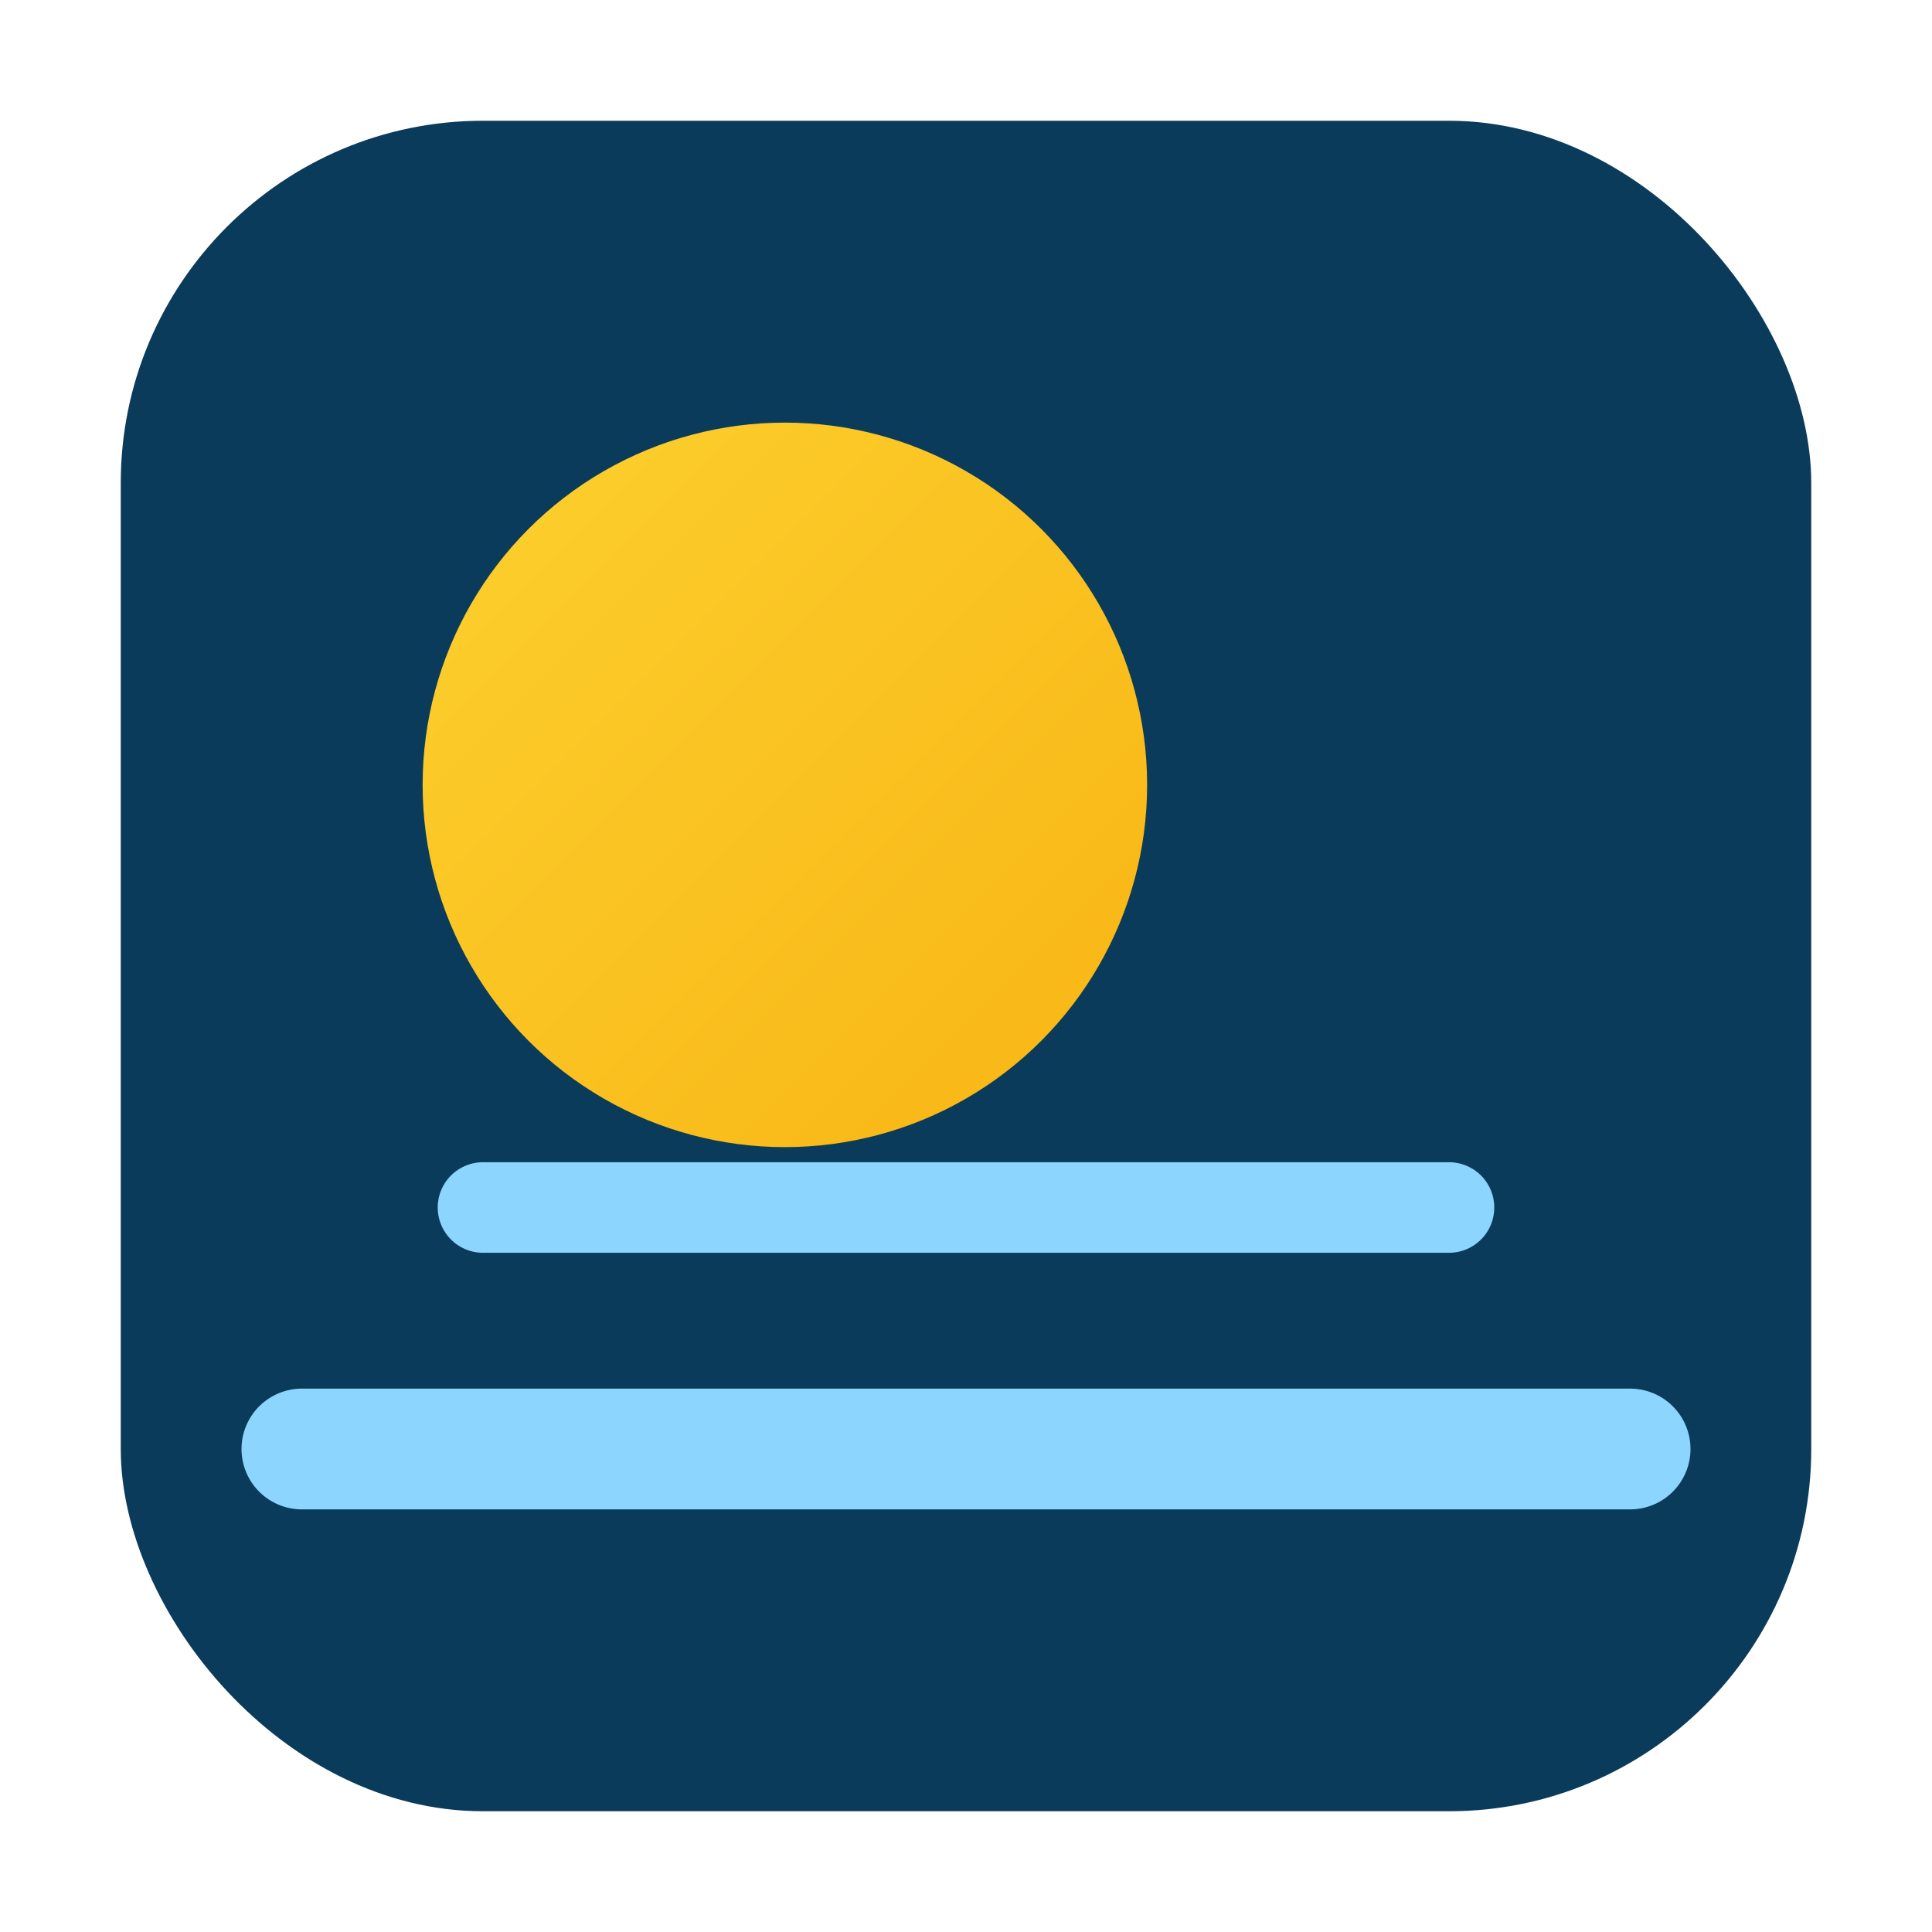 <svg xmlns="http://www.w3.org/2000/svg" viewBox="0 0 64 64" fill="none">
  <defs>
    <linearGradient id="g" x1="8" y1="8" x2="56" y2="56" gradientUnits="userSpaceOnUse">
      <stop stop-color="#fdd835" />
      <stop offset="1" stop-color="#f59f00" />
    </linearGradient>
  </defs>
  <rect x="4" y="4" width="56" height="56" rx="12" fill="#0b3b5b" />
  <circle cx="26" cy="26" r="12" fill="url(#g)" />
  <path d="M10 48h44" stroke="#8bd5ff" stroke-width="4" stroke-linecap="round" />
  <path d="M16 40h32" stroke="#8bd5ff" stroke-width="3" stroke-linecap="round" />
</svg>

